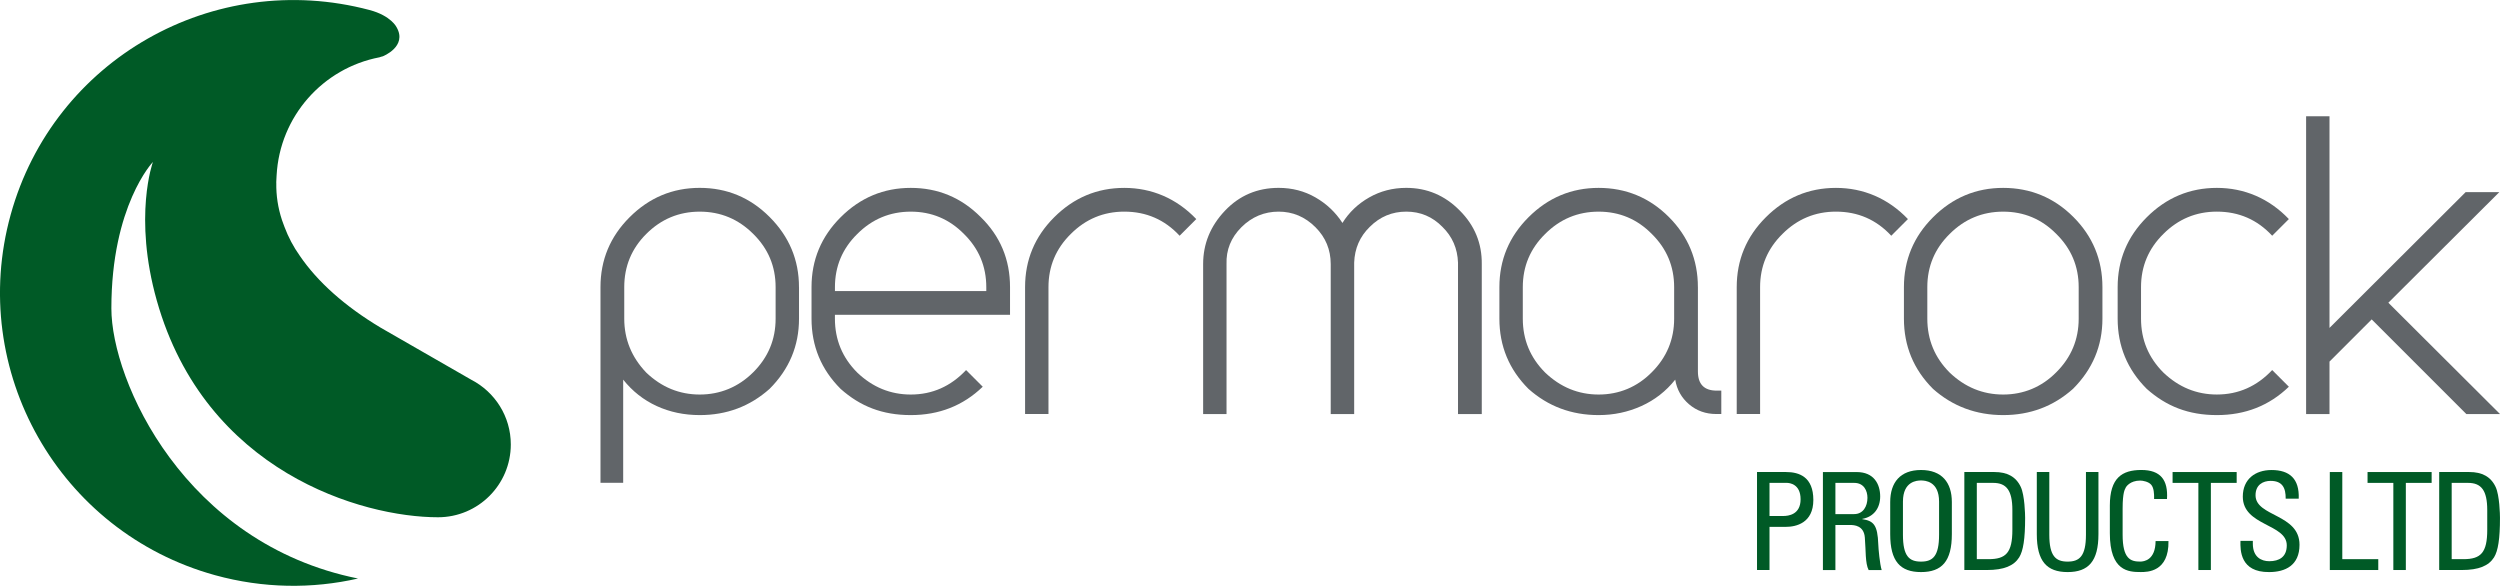 <?xml version="1.0" encoding="UTF-8"?> <svg xmlns="http://www.w3.org/2000/svg" id="Layer_2" data-name="Layer 2" viewBox="0 0 1144.57 268.21"><defs><style> .cls-1 { fill: #005a26; } .cls-2 { fill: #616569; } </style></defs><g id="Layer_1-2" data-name="Layer 1"><g><path class="cls-1" d="M215.87,173.92l-41.59-23.9c-16.48-9.86-28.94-21.06-37.01-32.9-2.91-4.08-5.28-8.56-7.06-13.33-.4-1.01-.78-2.03-1.11-3.04,0-.01,0-.02-.01-.03-1.83-5.58-2.68-11.22-2.59-16.87,0-.15-.02-.29-.02-.43,0-.48.06-.95.07-1.42.03-.56.04-1.12.09-1.68,1.43-27.02,21.19-49.14,47.12-54.09.5-.15.89-.34,1.5-.45,0,0,11.37-4.45,6.32-13.3,0,0-2.49-5.28-12.41-7.9C97.9-14.32,24.57,27.14,4.89,98.28c-19.76,71.39,22.11,145.28,93.51,165.04,22.15,6.12,44.56,6.32,65.51,1.54-79.43-16-112.92-90.41-112.92-123.68,0-47.09,19.02-67.03,19.02-67.03,0,0-9.09,24.94,1.78,63.46,22.16,78.49,94,99.21,128.74,99.21,18.41,0,33.33-14.93,33.33-33.33,0-12.87-7.31-24.02-17.99-29.57Z"></path><g><path class="cls-2" d="M365.81,131.46v14.44c0,12.44-4.49,23.15-13.47,32.13-8.98,8.01-19.64,12.01-31.97,12.01-7.14,0-13.71-1.38-19.72-4.14-6-2.76-11.12-6.79-15.34-12.09v47.23h-10.39v-87.8h0v-1.79c0-12.44,4.43-23.1,13.31-31.97,8.98-8.98,19.69-13.47,32.13-13.47s23.1,4.44,31.97,13.31c8.98,8.98,13.47,19.69,13.47,32.13ZM355.1,131.46c0-9.52-3.41-17.63-10.22-24.34-6.81-6.81-14.98-10.22-24.51-10.22s-17.69,3.41-24.51,10.22c-6.71,6.71-10.06,14.82-10.06,24.34v14.44c0,9.41,3.35,17.64,10.06,24.67,7.03,6.71,15.2,10.06,24.51,10.06s17.69-3.41,24.51-10.22c6.82-6.81,10.22-14.98,10.22-24.51v-14.44Z"></path><path class="cls-2" d="M449.92,177.06c-8.98,8.66-19.96,12.98-32.94,12.98s-23.15-4-32.13-12.01c-8.87-8.87-13.31-19.58-13.31-32.13v-14.44c0-12.44,4.43-23.1,13.31-31.97,8.98-8.98,19.69-13.47,32.13-13.47s23.1,4.44,31.97,13.31c8.98,8.76,13.47,19.47,13.47,32.13v12.66h-80.17v1.78c0,9.63,3.41,17.85,10.22,24.67,7.03,6.71,15.2,10.06,24.51,10.06,9.84,0,18.28-3.73,25.32-11.2l7.63,7.63ZM451.55,133.25v-1.79c0-9.52-3.41-17.63-10.22-24.34-6.71-6.81-14.82-10.22-24.34-10.22s-17.69,3.41-24.51,10.22c-6.81,6.71-10.22,14.82-10.22,24.34v1.79h69.3Z"></path><path class="cls-2" d="M469.31,189.56v-58.1c0-12.44,4.43-23.1,13.31-31.97,8.98-8.98,19.69-13.47,32.13-13.47s23.86,4.76,32.94,14.28l-7.63,7.63c-6.81-7.36-15.26-11.04-25.32-11.04-9.52,0-17.69,3.41-24.5,10.22-6.81,6.71-10.22,14.82-10.22,24.34v58.1h-10.71Z"></path><path class="cls-2" d="M619.95,189.56h-10.71v-68.65c0-6.6-2.32-12.22-6.98-16.88-4.76-4.76-10.38-7.14-16.87-7.14s-12.28,2.38-17.04,7.14c-4.76,4.76-7.03,10.39-6.81,16.88v68.65h-10.71v-68.65c0-9.3,3.35-17.47,10.06-24.51,6.6-6.92,14.77-10.39,24.51-10.39,6.17,0,11.79,1.46,16.87,4.38,5.08,2.92,9.2,6.81,12.34,11.68,3.03-4.87,7.11-8.76,12.26-11.68,5.13-2.92,10.79-4.38,16.95-4.38,9.52,0,17.69,3.46,24.51,10.39,6.81,6.81,10.17,14.99,10.07,24.51v68.65h-10.88v-69.3c-.22-6.49-2.6-11.95-7.14-16.39-4.54-4.65-10.06-6.98-16.55-6.98s-12.06,2.33-16.71,6.98c-4.55,4.44-6.92,9.9-7.14,16.39v69.3Z"></path><path class="cls-2" d="M777.35,131.46v38.62c0,5.84,2.87,8.76,8.6,8.76h2.11v10.71h-2.27c-4.87,0-9.03-1.49-12.5-4.46-3.47-2.97-5.58-6.74-6.33-11.28-4.22,5.3-9.38,9.33-15.5,12.09-6.11,2.76-12.63,4.14-19.56,4.14-12.44,0-23.15-4-32.13-12.01-8.87-8.87-13.31-19.58-13.31-32.13v-14.44c0-12.44,4.44-23.1,13.31-31.97,8.98-8.98,19.69-13.47,32.13-13.47s23.26,4.44,32.13,13.31c8.87,8.87,13.31,19.58,13.31,32.13ZM766.47,131.46c0-9.52-3.41-17.63-10.22-24.34-6.71-6.81-14.82-10.22-24.34-10.22s-17.69,3.41-24.5,10.22c-6.82,6.71-10.23,14.82-10.23,24.34v14.44c0,9.63,3.41,17.85,10.23,24.67,7.03,6.71,15.2,10.06,24.5,10.06s17.63-3.41,24.34-10.22c6.81-6.81,10.22-14.98,10.22-24.51v-14.44Z"></path><path class="cls-2" d="M795.12,189.56v-58.1c0-12.44,4.43-23.1,13.31-31.97,8.98-8.98,19.69-13.47,32.13-13.47s23.86,4.76,32.94,14.28l-7.63,7.63c-6.82-7.36-15.26-11.04-25.32-11.04-9.52,0-17.69,3.41-24.5,10.22-6.82,6.71-10.23,14.82-10.23,24.34v58.1h-10.71Z"></path><path class="cls-2" d="M962.55,131.46v14.44c0,12.44-4.49,23.15-13.47,32.13-8.98,8.01-19.64,12.01-31.97,12.01s-23.15-4-32.13-12.01c-8.87-8.87-13.31-19.58-13.31-32.13v-14.44c0-12.44,4.44-23.1,13.31-31.97,8.98-8.98,19.69-13.47,32.13-13.47s23.26,4.44,32.13,13.31,13.31,19.58,13.31,32.13ZM951.68,131.46c0-9.52-3.41-17.63-10.23-24.34-6.71-6.81-14.82-10.22-24.34-10.22s-17.69,3.41-24.51,10.22c-6.81,6.71-10.22,14.82-10.22,24.34v14.44c0,9.63,3.41,17.85,10.22,24.67,7.03,6.71,15.2,10.06,24.51,10.06s17.63-3.41,24.34-10.22c6.82-6.81,10.23-14.98,10.23-24.51v-14.44Z"></path><path class="cls-2" d="M1047.9,177.06c-8.98,8.66-19.96,12.98-32.94,12.98s-23.15-4-32.13-12.01c-8.87-8.87-13.31-19.58-13.31-32.13v-14.44c0-12.44,4.44-23.1,13.31-31.97,8.98-8.98,19.69-13.47,32.13-13.47s23.86,4.76,32.94,14.28l-7.63,7.63c-6.81-7.36-15.26-11.04-25.32-11.04-9.52,0-17.69,3.41-24.5,10.22-6.81,6.71-10.23,14.82-10.23,24.34v14.44c0,9.63,3.41,17.85,10.23,24.67,7.03,6.71,15.2,10.06,24.5,10.06,9.84,0,18.29-3.73,25.32-11.2l7.63,7.63Z"></path><path class="cls-2" d="M1055.8,53.24h10.71v96.89l62.32-62.16h15.42l-50.8,50.63,51.12,50.96h-15.42l-43.33-43.33-19.31,19.31v24.02h-10.71V53.24Z"></path></g><g><path class="cls-1" d="M804.41,260.97v-44.86h13.3c6.03,0,12.49,2.24,12.49,12.8s-7.95,12.3-12.55,12.3h-7.52v19.76h-5.72ZM810.13,236.24h6.28c2.36,0,7.95-.62,7.95-7.65s-5.1-7.52-6.34-7.52h-7.89v15.16Z"></path><path class="cls-1" d="M840.3,240.35v20.63h-5.72v-44.86h15.47c7.95,0,10.75,5.59,10.75,11.19,0,5.28-2.92,9.32-8.2,10.25v.12c5.16.81,7.02,2.55,7.33,11.56.06,1.93.68,8.95,1.55,11.74h-5.97c-1.61-3.11-1.24-8.95-1.74-14.91-.44-5.47-4.85-5.72-6.77-5.72h-6.71ZM840.3,235.37h8.58c4.1,0,6.09-3.54,6.09-7.46,0-3.23-1.62-6.83-6.03-6.83h-8.64v14.29Z"></path><path class="cls-1" d="M865.39,244.57v-14.73c0-8.95,4.6-14.66,14.11-14.66s14.11,5.72,14.11,14.66v14.73c0,12.43-4.6,17.34-14.11,17.34s-14.11-4.91-14.11-17.34ZM887.76,244.82v-15.16c0-9.38-6.46-9.69-8.27-9.69s-8.27.31-8.27,9.69v15.16c0,9.82,2.86,12.3,8.27,12.3s8.27-2.49,8.27-12.3Z"></path><path class="cls-1" d="M899.33,216.11h13.79c5.72,0,9.82,2.05,12.05,6.83,1.8,3.79,1.99,12.74,1.99,14.17,0,9.57-.87,15.1-2.73,18.08-2.43,3.85-6.96,5.78-14.79,5.78h-10.31v-44.86ZM905.04,256h5.41c7.95,0,10.87-2.98,10.87-13.42v-9.07c0-9.07-2.8-12.43-8.76-12.43h-7.52v34.92Z"></path><path class="cls-1" d="M932.51,216.11h5.72v28.71c0,9.82,2.98,12.3,8.39,12.3s8.39-2.49,8.39-12.3v-28.71h5.72v28.46c0,12.43-4.6,17.34-14.11,17.34s-14.11-4.91-14.11-17.34v-28.46Z"></path><path class="cls-1" d="M986.21,228.47c.06-2.55-.12-5.09-1.31-6.52-1.18-1.43-3.85-1.93-5.03-1.93-4.72,0-6.58,2.86-6.77,3.48-.19.5-1.3,1.62-1.3,9.32v11.99c0,11,3.6,12.3,8.01,12.3,1.74,0,7.02-.62,7.08-9.38h5.9c.25,14.17-9.75,14.17-12.67,14.17-5.59,0-14.17-.37-14.17-17.77v-12.68c0-12.67,5.59-16.28,14.42-16.28s12.3,4.6,11.74,13.29h-5.9Z"></path><path class="cls-1" d="M1024.01,216.11v4.97h-11.81v39.89h-5.72v-39.89h-11.81v-4.97h29.33Z"></path><path class="cls-1" d="M1031.41,247.61v1.31c0,6.09,3.85,8.02,7.52,8.02,4.53,0,8.02-1.93,8.02-7.27,0-9.94-20.13-8.82-20.13-22.3,0-7.95,5.65-12.18,13.17-12.18,8.2,0,12.8,3.98,12.43,13.11h-5.97c.06-4.91-1.49-8.14-6.9-8.14-3.42,0-6.9,1.74-6.9,6.58,0,9.88,20.13,8.45,20.13,22.68,0,9.45-6.52,12.49-13.92,12.49-13.24.12-13.24-10-13.11-14.29h5.66Z"></path><path class="cls-1" d="M1066.65,260.97v-44.86h5.72v39.89h16.47v4.97h-22.18Z"></path><path class="cls-1" d="M1113.27,216.11v4.97h-11.81v39.89h-5.72v-39.89h-11.81v-4.97h29.33Z"></path><path class="cls-1" d="M1116.73,216.11h13.79c5.72,0,9.82,2.05,12.05,6.83,1.8,3.79,1.99,12.74,1.99,14.17,0,9.57-.87,15.1-2.73,18.08-2.43,3.85-6.96,5.78-14.79,5.78h-10.31v-44.86ZM1122.45,256h5.41c7.95,0,10.87-2.98,10.87-13.42v-9.07c0-9.07-2.8-12.43-8.76-12.43h-7.52v34.92Z"></path></g></g></g></svg> 